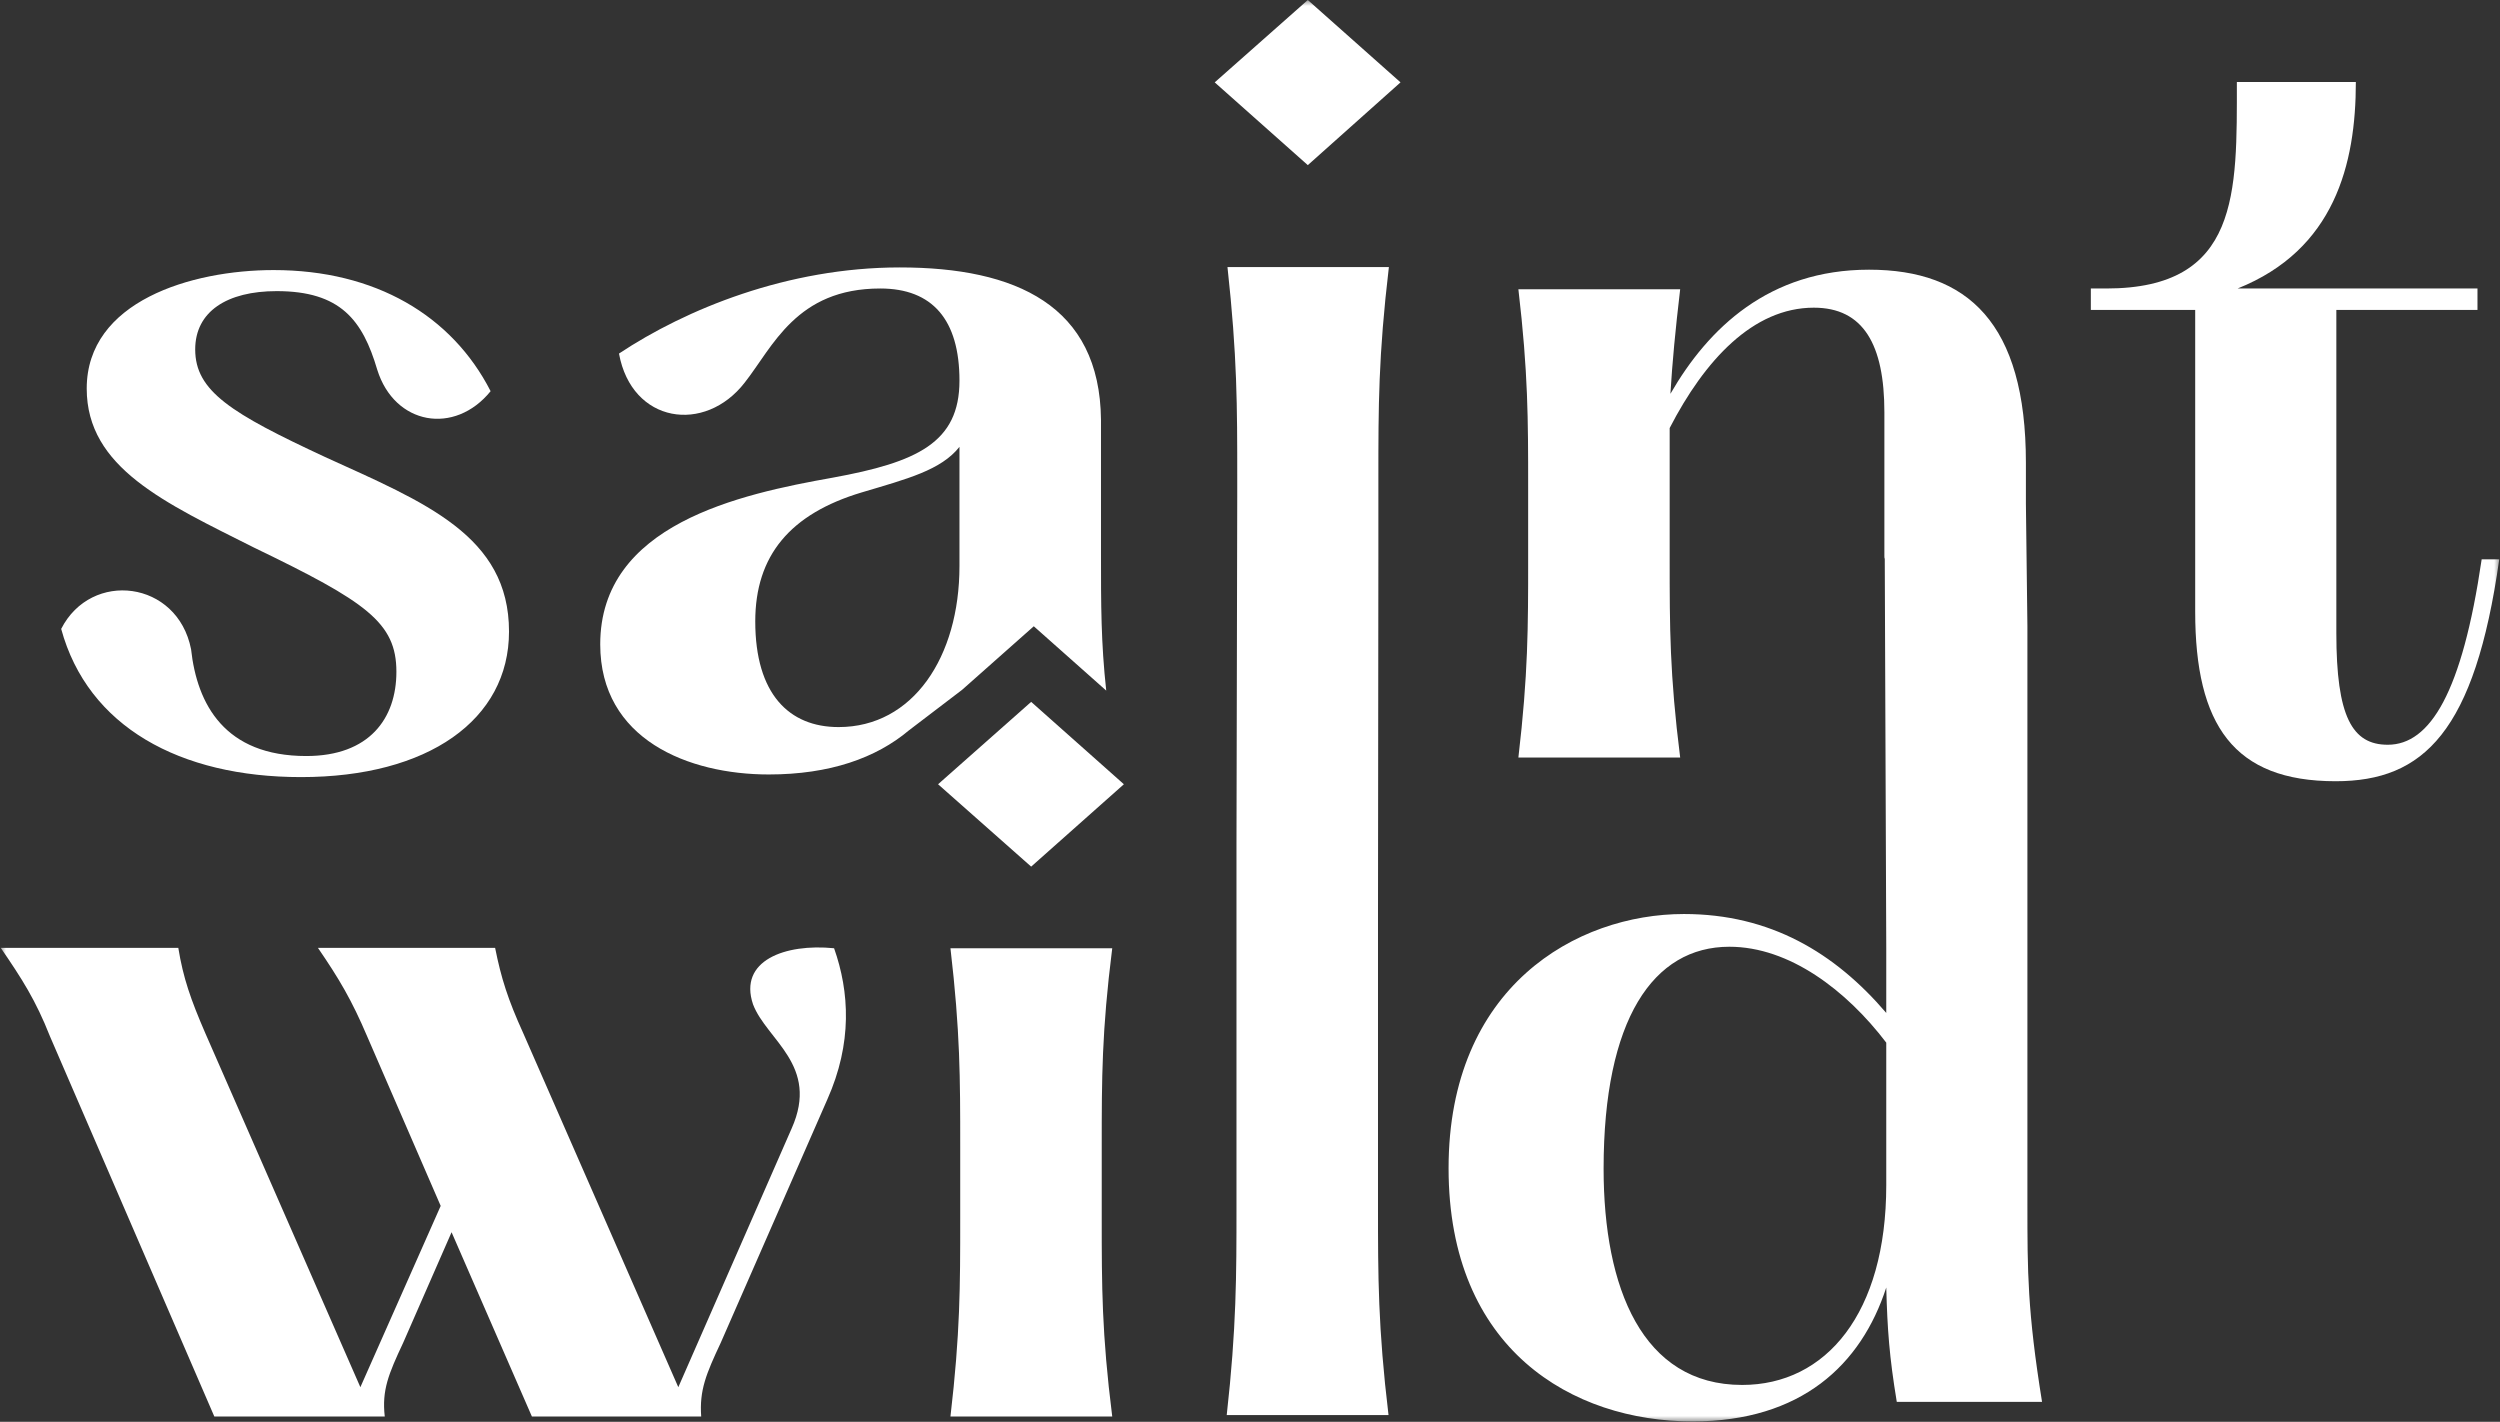 <?xml version="1.0" encoding="UTF-8" standalone="no"?>
<svg width="211" height="120" viewBox="0 0 211 120" fill="none" xmlns="http://www.w3.org/2000/svg">
<rect x="0" y="0" width="211" height="120" fill="#333333" stroke="none"/>
<g clip-path="url(#clip0_21_45)">
<mask id="mask0_21_45" style="mask-type:luminance" maskUnits="userSpaceOnUse" x="0" y="0" width="211" height="120">
<path d="M211 0H0V120H211V0Z" fill="white"/>
</mask>
<g mask="url(#mask0_21_45)">
<path d="M25.409 65.587C36.117 65.587 42.961 60.762 42.961 53.302C42.961 45.206 35.864 42.413 27.436 38.571C19.516 34.889 16.475 33.016 16.475 29.492C16.475 26.286 19.168 24.571 23.35 24.571C28.735 24.571 30.605 27.016 31.84 31.206C33.298 35.873 38.367 36.762 41.408 33.016C38.145 26.635 31.682 22.794 23.096 22.794C16.158 22.794 7.319 25.429 7.319 32.794C7.319 39.492 13.94 42.444 21.449 46.222C30.922 50.794 33.456 52.54 33.456 56.698C33.456 60.635 31.175 63.809 25.852 63.809C18.977 63.809 16.633 59.46 16.126 54.794C14.986 48.984 7.699 48.095 5.164 53.079C7.414 61.333 15.176 65.587 25.409 65.587Z" fill="white"/>
<path d="M102.522 6.952L110.379 13.937L118.204 6.952L110.379 0L102.522 6.952Z" fill="white"/>
<path d="M209.448 47.238C207.8 58.444 205.107 62.857 201.527 62.857C198.517 62.857 197.187 60.476 197.187 53.429V26.159H209.099V24.349H188.854C197.028 21.079 198.834 13.873 198.834 6.921H188.791C188.791 16.254 189.045 24.349 177.766 24.349H176.467V26.159H185.274V51.619C185.274 61.206 188.538 65.936 197.123 65.936C204.569 65.936 208.877 61.746 210.937 47.206H209.448V47.238Z" fill="white"/>
<path d="M63.554 84.762C64.694 87.778 69.193 89.905 66.817 95.238L57.249 117.079L44.164 87.206C42.865 84.349 42.295 82.54 41.788 80H26.834C28.64 82.635 29.686 84.413 30.985 87.46L37.194 101.778L30.415 117.079L17.33 87.206C16.094 84.349 15.461 82.54 15.049 80H0.063C1.869 82.635 3.01 84.413 4.214 87.46L18.09 119.556H32.474C32.22 117.333 32.791 115.968 34.026 113.333L38.113 104L44.893 119.556H59.181C59.023 117.333 59.593 115.968 60.829 113.333L69.826 92.794C71.949 88.032 71.696 83.714 70.397 80.032C66.246 79.619 62.318 81.079 63.554 84.762Z" fill="white"/>
<path d="M79.173 66.191L87.03 73.143L94.855 66.191L87.03 59.238L79.173 66.191Z" fill="white"/>
<path d="M93.873 80.032H80.218C81.042 87.079 81.042 91.016 81.042 96.73V102.857C81.042 108.571 81.042 112.508 80.218 119.556H93.873C92.986 112.508 92.986 108.571 92.986 102.857V96.73C92.986 90.984 92.986 87.079 93.873 80.032Z" fill="white"/>
<path d="M171.113 78.635V54.063V52.857L170.986 42.508V39.048C170.986 27.27 166.075 22.762 157.743 22.762C149.316 22.762 144.183 27.683 140.983 33.238C141.142 30.603 141.395 27.905 141.807 24.413H128.152C128.976 31.46 128.976 35.397 128.976 41.111V47.238C128.976 52.952 128.976 56.889 128.152 63.937H141.807C140.92 56.889 140.92 52.952 140.92 47.238V41.111V36.127C143.867 30.413 147.953 25.968 153.086 25.968C157.268 25.968 159.042 29.079 159.042 34.794V46.921C159.042 47.016 159.042 47.111 159.074 47.175L159.2 80V85.492C154.86 80.413 149.411 77.143 142.124 77.143C133.063 77.143 122.26 83.27 122.26 98.603C122.26 113.905 132.715 119.968 142.853 119.968C152.009 119.968 157.078 115.206 159.2 108.667C159.295 112.19 159.454 114.476 160.088 118.317H172.348C171.113 110.635 171.113 107.333 171.113 101.619V78.635ZM159.2 100.032C159.2 110.825 154.131 116.889 147.035 116.889C138.607 116.889 135.344 108.698 135.344 98.635C135.344 86.032 139.526 79.905 145.958 79.905C151.027 79.905 155.842 83.587 159.2 88V100.032Z" fill="white"/>
<path d="M116.335 47.175C116.335 47.111 116.335 47.016 116.335 46.952V40.381C116.335 34.254 116.335 30.064 117.222 22.54H103.599C104.423 30.064 104.423 34.254 104.423 40.381V41.905L104.359 71.238C104.359 71.302 104.359 71.397 104.359 71.46V101.905C104.359 107.619 104.359 112.063 103.536 119.429H117.191C116.303 112.063 116.303 107.651 116.303 101.905V77.048L116.335 47.175Z" fill="white"/>
<path d="M81.2 58.222L87.252 52.857L93.366 58.286C92.923 54.254 92.923 51.016 92.923 46.73V35.429C92.828 25.778 85.731 22.571 75.941 22.571C66.468 22.571 57.883 26.095 52.243 29.841C53.321 35.746 59.498 36.635 62.857 32.286C65.233 29.27 67.197 24.349 74.294 24.349C78.698 24.349 80.979 26.984 80.979 32.127C80.979 37.365 77.398 39.016 70.27 40.317C62.413 41.714 50.659 44.254 50.659 54.381C50.659 62.413 58.104 65.365 64.884 65.365C70.048 65.365 73.945 63.968 76.702 61.651L81.2 58.222ZM63.744 52.444C63.744 46.889 66.69 43.365 72.741 41.556C76.575 40.413 79.426 39.682 80.979 37.714V47.778C80.979 55.46 77.05 61.365 70.777 61.365C66.595 61.365 63.744 58.571 63.744 52.444Z" fill="white"/>
</g>
</g>
<defs>
<clipPath id="clip0_21_45">
<rect width="211" height="120" fill="white"/>
</clipPath>
</defs>
</svg>

